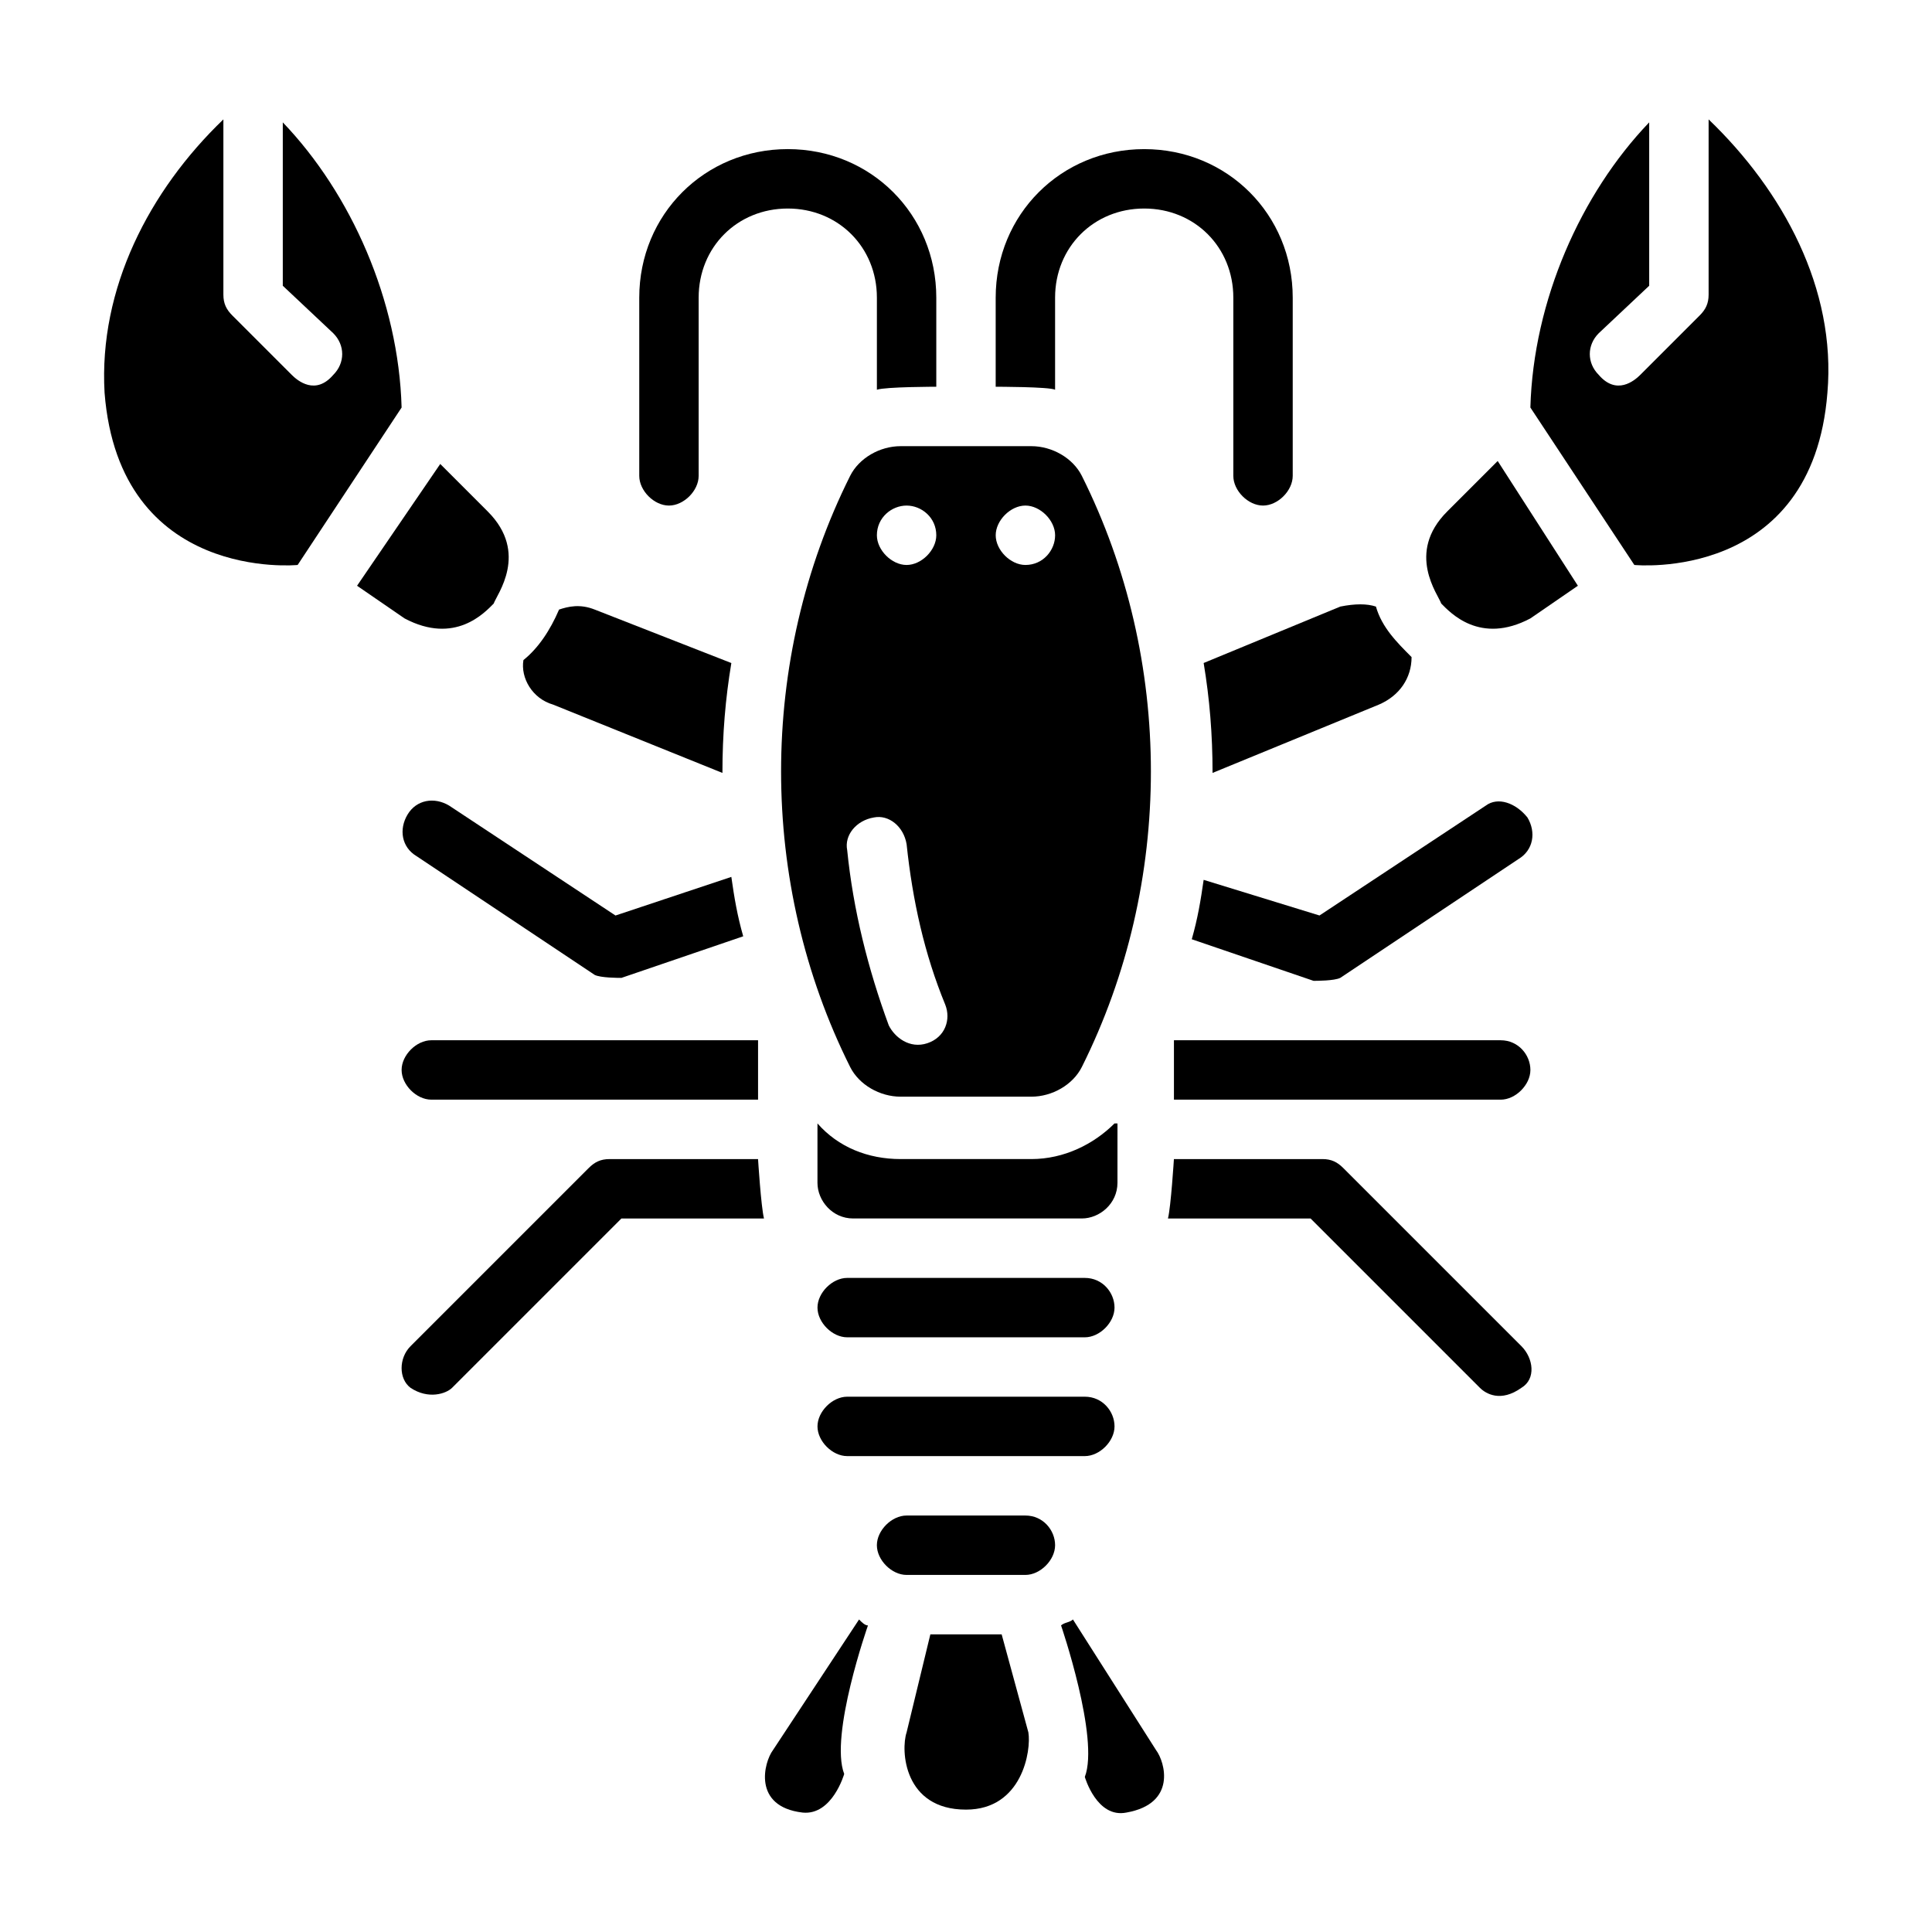 <?xml version="1.0" encoding="UTF-8"?>
<!-- Uploaded to: SVG Repo, www.svgrepo.com, Generator: SVG Repo Mixer Tools -->
<svg fill="#000000" width="800px" height="800px" version="1.1" viewBox="144 144 512 512" xmlns="http://www.w3.org/2000/svg">
 <g>
  <path d="m428.34 573.18c-0.789 0.789-2.363 0.789-3.148 1.574 0 0 10.234 29.914 6.297 40.148 0 0 3.148 11.02 11.02 9.445 13.383-2.363 10.234-13.383 7.871-16.531z"/>
  <path d="m348.83 607.82c-2.363 3.148-5.512 14.957 7.871 16.531 7.871 0.789 11.02-10.234 11.02-10.234-3.938-10.234 6.297-39.359 6.297-39.359-0.789 0-1.574-0.789-2.363-1.574z"/>
  <path d="m409.45 577.12h-18.895l-6.297 25.98c-1.574 4.723-0.789 20.469 15.742 20.469 14.957 0 17.32-15.742 16.531-20.469z"/>
  <path d="m415.74 545.63h-31.488c-3.938 0-7.871 3.938-7.871 7.871 0 3.938 3.938 7.871 7.871 7.871h31.488c3.938 0 7.871-3.938 7.871-7.871 0-3.938-3.148-7.871-7.871-7.871z"/>
  <path d="m431.49 514.14h-62.977c-3.938 0-7.871 3.938-7.871 7.871 0 3.938 3.938 7.871 7.871 7.871h62.977c3.938 0 7.871-3.938 7.871-7.871 0-3.938-3.148-7.871-7.871-7.871z"/>
  <path d="m431.49 482.66h-62.977c-3.938 0-7.871 3.938-7.871 7.871 0 3.938 3.938 7.871 7.871 7.871h62.977c3.938 0 7.871-3.938 7.871-7.871 0-3.938-3.148-7.871-7.871-7.871z"/>
  <path d="m439.36 441.72c-5.512 5.512-13.383 9.445-22.043 9.445h-34.637c-8.66 0-16.531-3.148-22.043-9.445v15.742c0 4.723 3.938 9.445 9.445 9.445h60.613c4.723 0 9.445-3.938 9.445-9.445l0.004-15.742z"/>
  <path d="m596.8 175.64v46.445c0 2.363-0.789 3.938-2.363 5.512l-15.742 15.742c-1.574 1.574-6.297 5.512-11.02 0-3.148-3.148-3.148-7.871 0-11.02l13.379-12.594v-43.297c-18.105 18.895-30.699 47.23-31.488 75.57l27.551 41.723s47.23 4.723 51.168-45.656c2.363-27.555-11.805-53.531-31.484-72.426z"/>
  <path d="m527.52 279.55c-11.02 11.02-2.363 22.043-1.574 24.402 2.363 2.363 10.234 11.02 23.617 3.938l12.594-8.66-21.254-33.059z"/>
  <path d="m203.2 175.64v46.445c0 2.363 0.789 3.938 2.363 5.512l15.742 15.742c1.574 1.574 6.297 5.512 11.02 0 3.148-3.148 3.148-7.871 0-11.02l-13.383-12.594v-43.297c18.105 18.895 30.699 47.23 31.488 75.57l-27.551 41.723s-47.23 4.723-51.168-45.656c-1.574-27.555 11.809-53.531 31.488-72.426z"/>
  <path d="m273.26 279.55c11.02 11.02 2.363 22.043 1.574 24.402-2.363 2.363-10.234 11.02-23.617 3.938l-12.594-8.66 22.043-32.273z"/>
  <path d="m465.34 348.83 44.082-18.105c5.512-2.363 8.66-7.086 8.66-12.594-3.938-3.938-7.871-7.871-9.445-13.383-2.363-0.789-5.512-0.789-9.445 0l-36.211 14.953c1.574 9.445 2.359 18.895 2.359 29.129z"/>
  <path d="m430.7 270.11c-2.363-4.723-7.871-7.871-13.383-7.871h-34.637c-5.512 0-11.02 3.148-13.383 7.871-24.402 48.805-24.402 107.85 0 156.65 2.363 4.723 7.871 7.871 13.383 7.871h34.637c5.512 0 11.02-3.148 13.383-7.871 24.402-48.805 24.402-107.84 0-156.65zm-46.445 7.871c3.938 0 7.871 3.148 7.871 7.871 0 3.938-3.938 7.871-7.871 7.871-3.938 0-7.871-3.938-7.871-7.871 0-4.719 3.938-7.871 7.871-7.871zm5.512 142.48c-4.723 1.574-8.66-1.574-10.234-4.723-5.512-14.957-9.445-30.699-11.02-46.445-0.789-3.938 2.363-7.871 7.086-8.66 3.938-0.789 7.871 2.363 8.66 7.086 1.574 14.957 4.723 29.125 10.234 42.508 1.57 3.938-0.004 8.66-4.727 10.234zm25.977-126.74c-3.938 0-7.871-3.938-7.871-7.871 0-3.938 3.938-7.871 7.871-7.871 3.938 0 7.871 3.938 7.871 7.871 0 3.934-3.148 7.871-7.871 7.871z"/>
  <path d="m290.58 330.73 44.871 18.105c0-10.234 0.789-19.68 2.363-29.125l-36.211-14.168c-3.938-1.574-7.086-0.789-9.445 0-2.363 5.512-5.512 10.234-9.445 13.383-0.793 4.719 2.356 10.227 7.867 11.805z"/>
  <path d="m423.61 247.28v-24.402c0-13.383 10.234-23.617 23.617-23.617 13.383 0 23.617 10.234 23.617 23.617v47.23c0 3.938 3.938 7.871 7.871 7.871 3.938 0 7.871-3.938 7.871-7.871v-47.23c0-22.043-17.32-39.359-39.359-39.359-22.043 0-39.359 17.32-39.359 39.359v23.617c0-0.004 14.168-0.004 15.742 0.785z"/>
  <path d="m321.28 277.98c3.938 0 7.871-3.938 7.871-7.871v-47.23c0-13.383 10.234-23.617 23.617-23.617s23.617 10.234 23.617 23.617v24.402c2.363-0.789 15.742-0.789 15.742-0.789v-23.617c0-22.043-17.32-39.359-39.359-39.359-22.043 0-39.359 17.32-39.359 39.359v47.23c0 3.941 3.938 7.875 7.871 7.875z"/>
  <path d="m537.76 357.49-44.082 29.125-30.699-9.445c-0.789 5.512-1.574 10.234-3.148 15.742l32.273 11.02c0.789 0 5.512 0 7.086-0.789l47.23-31.488c3.938-2.363 4.723-7.086 2.363-11.02-3.148-3.93-7.875-5.504-11.023-3.144z"/>
  <path d="m541.7 419.68h-86.594v15.742h86.594c3.938 0 7.871-3.938 7.871-7.871 0-3.938-3.148-7.871-7.871-7.871z"/>
  <path d="m499.97 453.53c-1.574-1.574-3.148-2.363-5.512-2.363h-39.359s-0.789 12.594-1.574 15.742h37.785l44.871 44.871c1.574 1.574 5.512 3.938 11.02 0 3.938-2.363 3.148-7.871 0-11.02z"/>
  <path d="m301.6 402.36c1.574 0.789 6.297 0.789 7.086 0.789l32.273-11.02c-1.574-5.512-2.363-10.234-3.148-15.742l-30.699 10.234-44.082-29.125c-3.938-2.363-8.66-1.574-11.02 2.363-2.363 3.938-1.574 8.66 2.363 11.02z"/>
  <path d="m258.3 435.42h86.594v-15.742h-86.594c-3.938 0-7.871 3.938-7.871 7.871 0 3.938 3.938 7.871 7.871 7.871z"/>
  <path d="m344.89 451.17h-39.359c-2.363 0-3.938 0.789-5.512 2.363l-47.23 47.23c-3.148 3.148-3.148 8.66 0 11.02 4.723 3.148 9.445 1.574 11.02 0l44.871-44.871h37.785c-0.789-3.148-1.574-15.742-1.574-15.742z"/>
 </g>
</svg>